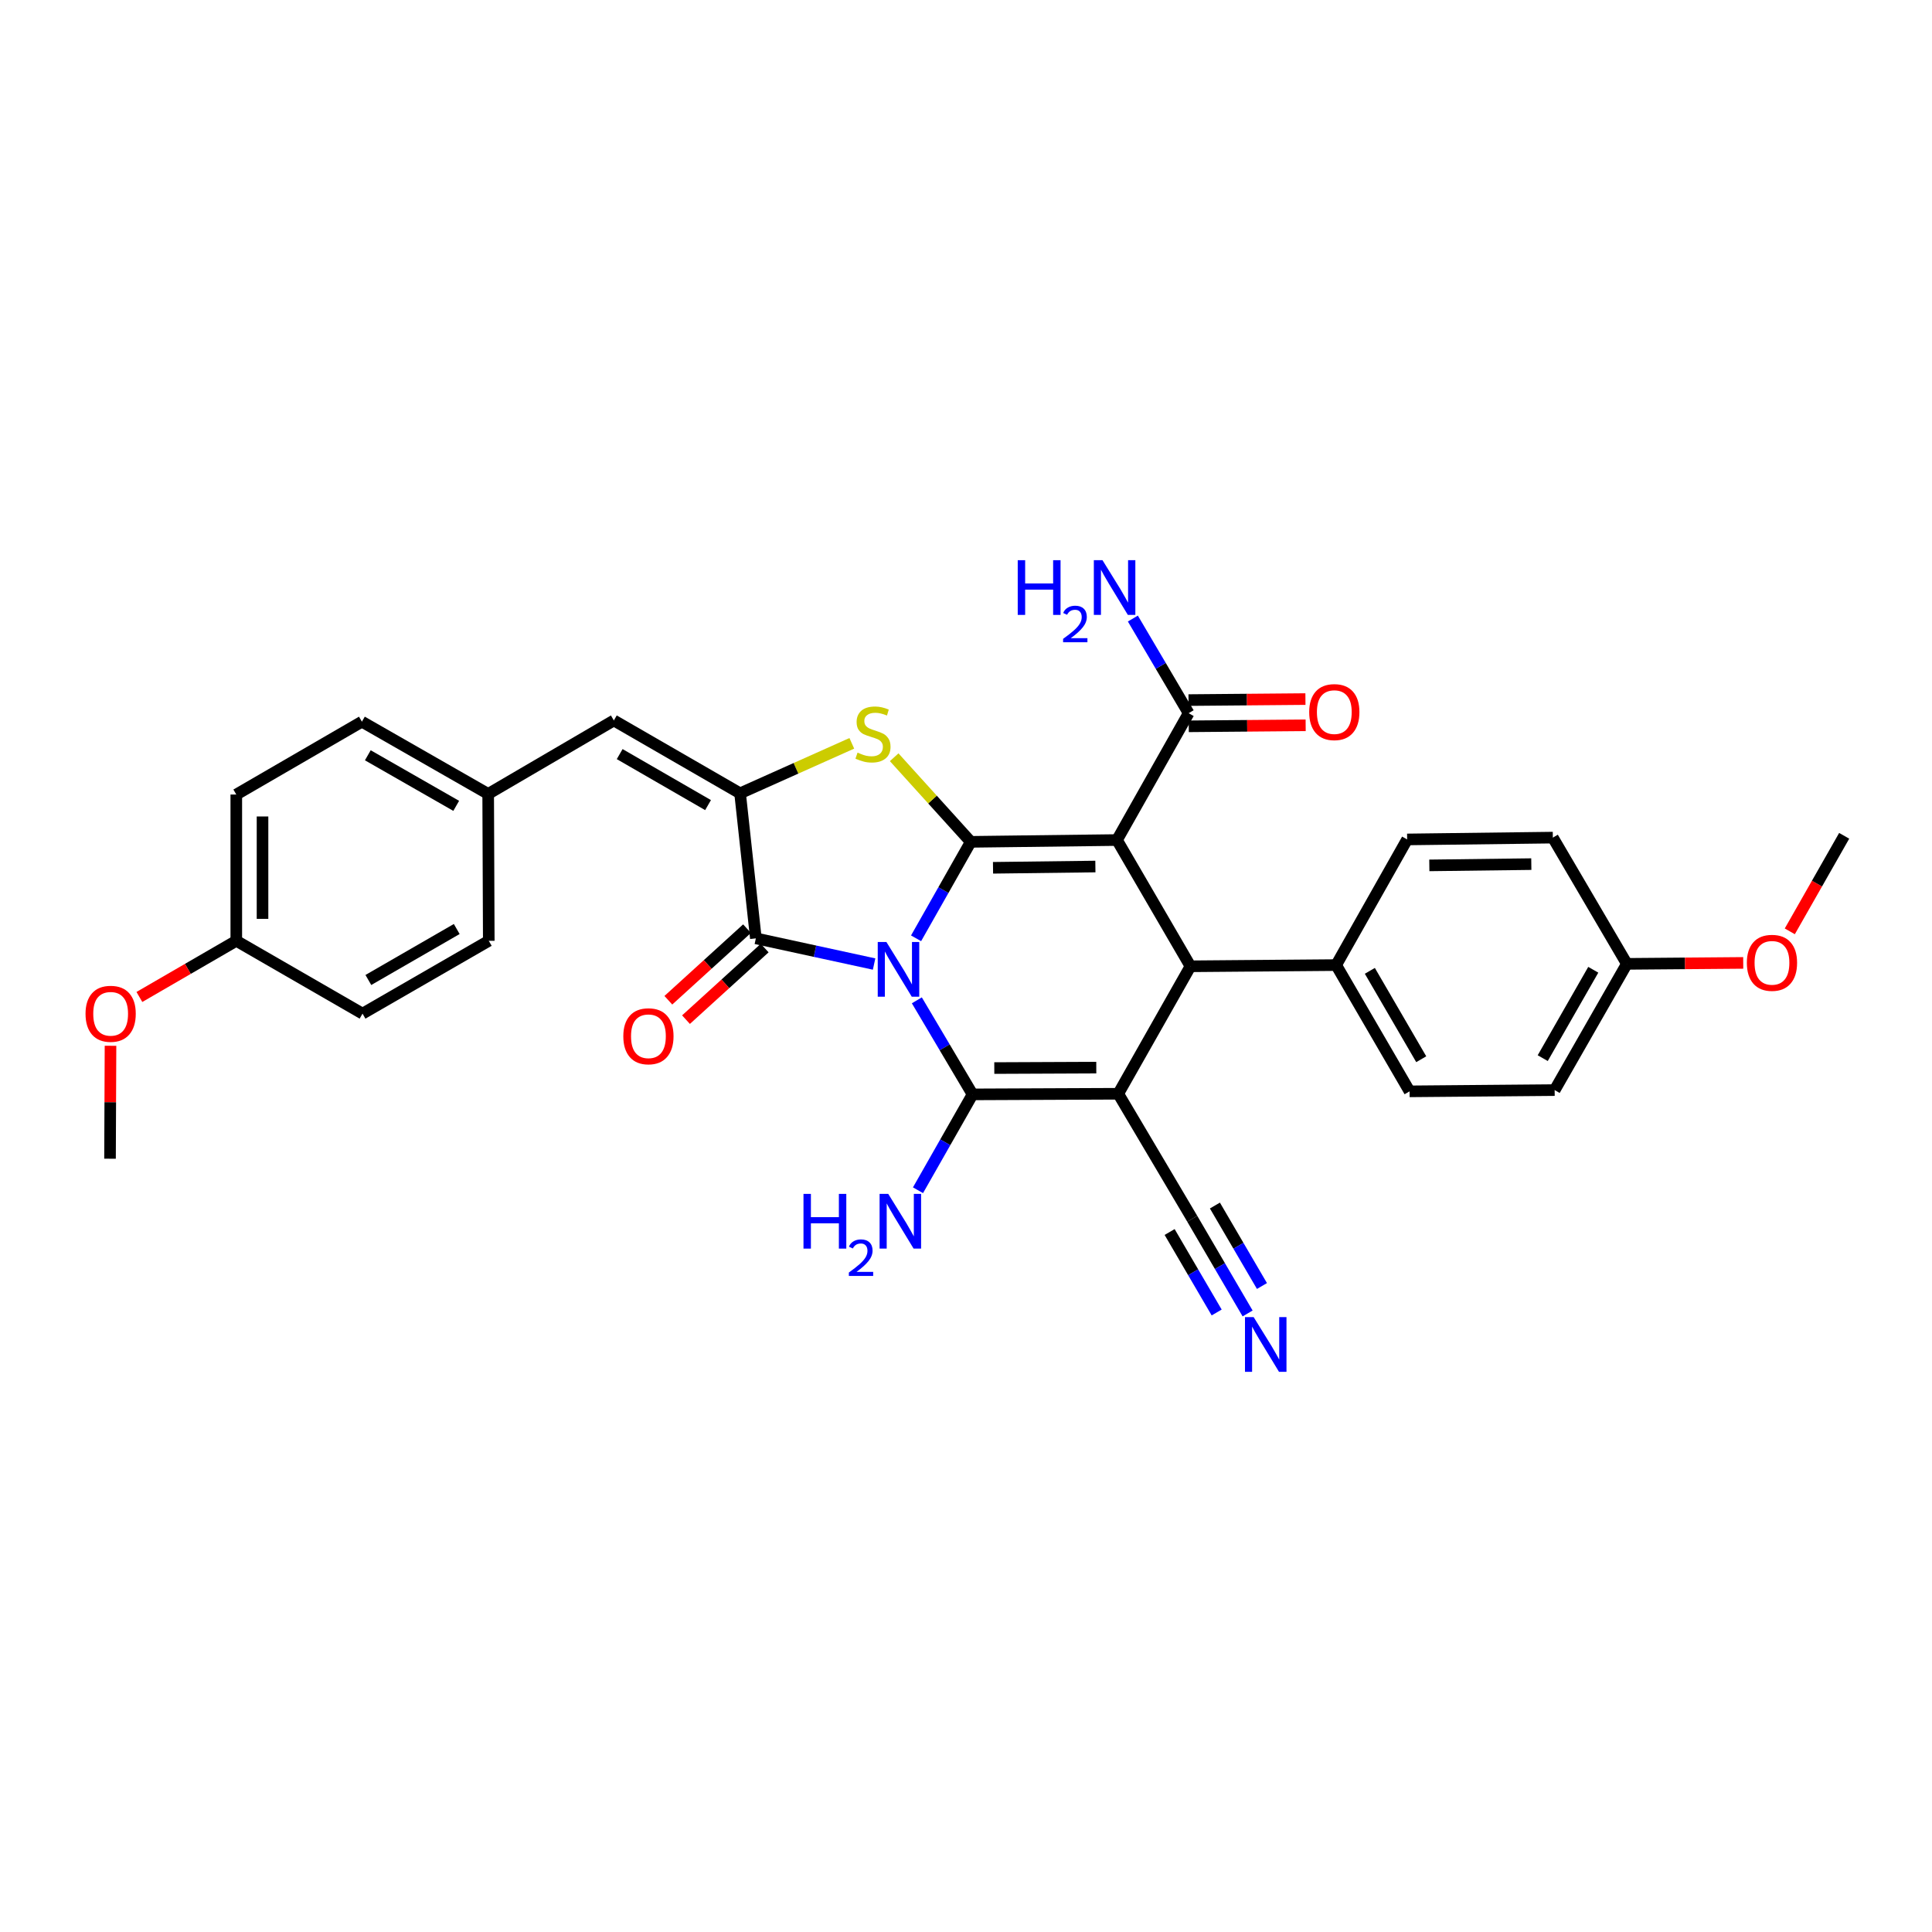 <?xml version='1.0' encoding='iso-8859-1'?>
<svg version='1.1' baseProfile='full'
              xmlns='http://www.w3.org/2000/svg'
                      xmlns:rdkit='http://www.rdkit.org/xml'
                      xmlns:xlink='http://www.w3.org/1999/xlink'
                  xml:space='preserve'
width='1000px' height='1000px' viewBox='0 0 1000 1000'>
<!-- END OF HEADER -->
<rect style='opacity:1.0;fill:#FFFFFF;stroke:none' width='1000' height='1000' x='0' y='0'> </rect>
<path class='bond-0' d='M 474.159,485.671 L 488.312,460.703' style='fill:none;fill-rule:evenodd;stroke:#0000FF;stroke-width:6px;stroke-linecap:butt;stroke-linejoin:miter;stroke-opacity:1' />
<path class='bond-0' d='M 488.312,460.703 L 502.465,435.736' style='fill:none;fill-rule:evenodd;stroke:#000000;stroke-width:6px;stroke-linecap:butt;stroke-linejoin:miter;stroke-opacity:1' />
<path class='bond-2' d='M 474.558,517.768 L 488.976,542.109' style='fill:none;fill-rule:evenodd;stroke:#0000FF;stroke-width:6px;stroke-linecap:butt;stroke-linejoin:miter;stroke-opacity:1' />
<path class='bond-2' d='M 488.976,542.109 L 503.393,566.451' style='fill:none;fill-rule:evenodd;stroke:#000000;stroke-width:6px;stroke-linecap:butt;stroke-linejoin:miter;stroke-opacity:1' />
<path class='bond-4' d='M 452.429,498.984 L 421.83,492.339' style='fill:none;fill-rule:evenodd;stroke:#0000FF;stroke-width:6px;stroke-linecap:butt;stroke-linejoin:miter;stroke-opacity:1' />
<path class='bond-4' d='M 421.83,492.339 L 391.231,485.693' style='fill:none;fill-rule:evenodd;stroke:#000000;stroke-width:6px;stroke-linecap:butt;stroke-linejoin:miter;stroke-opacity:1' />
<path class='bond-1' d='M 502.465,435.736 L 578.155,434.801' style='fill:none;fill-rule:evenodd;stroke:#000000;stroke-width:6px;stroke-linecap:butt;stroke-linejoin:miter;stroke-opacity:1' />
<path class='bond-1' d='M 513.986,449.17 L 566.969,448.515' style='fill:none;fill-rule:evenodd;stroke:#000000;stroke-width:6px;stroke-linecap:butt;stroke-linejoin:miter;stroke-opacity:1' />
<path class='bond-5' d='M 502.465,435.736 L 482.645,413.842' style='fill:none;fill-rule:evenodd;stroke:#000000;stroke-width:6px;stroke-linecap:butt;stroke-linejoin:miter;stroke-opacity:1' />
<path class='bond-5' d='M 482.645,413.842 L 462.825,391.948' style='fill:none;fill-rule:evenodd;stroke:#CCCC00;stroke-width:6px;stroke-linecap:butt;stroke-linejoin:miter;stroke-opacity:1' />
<path class='bond-6' d='M 578.155,434.801 L 616.181,500.151' style='fill:none;fill-rule:evenodd;stroke:#000000;stroke-width:6px;stroke-linecap:butt;stroke-linejoin:miter;stroke-opacity:1' />
<path class='bond-8' d='M 578.155,434.801 L 615.238,369.149' style='fill:none;fill-rule:evenodd;stroke:#000000;stroke-width:6px;stroke-linecap:butt;stroke-linejoin:miter;stroke-opacity:1' />
<path class='bond-3' d='M 503.393,566.451 L 578.804,566.127' style='fill:none;fill-rule:evenodd;stroke:#000000;stroke-width:6px;stroke-linecap:butt;stroke-linejoin:miter;stroke-opacity:1' />
<path class='bond-3' d='M 514.646,552.827 L 567.434,552.6' style='fill:none;fill-rule:evenodd;stroke:#000000;stroke-width:6px;stroke-linecap:butt;stroke-linejoin:miter;stroke-opacity:1' />
<path class='bond-14' d='M 503.393,566.451 L 489.272,591.26' style='fill:none;fill-rule:evenodd;stroke:#000000;stroke-width:6px;stroke-linecap:butt;stroke-linejoin:miter;stroke-opacity:1' />
<path class='bond-14' d='M 489.272,591.26 L 475.151,616.069' style='fill:none;fill-rule:evenodd;stroke:#0000FF;stroke-width:6px;stroke-linecap:butt;stroke-linejoin:miter;stroke-opacity:1' />
<path class='bond-9' d='M 578.804,566.127 L 617.116,630.836' style='fill:none;fill-rule:evenodd;stroke:#000000;stroke-width:6px;stroke-linecap:butt;stroke-linejoin:miter;stroke-opacity:1' />
<path class='bond-33' d='M 578.804,566.127 L 616.181,500.151' style='fill:none;fill-rule:evenodd;stroke:#000000;stroke-width:6px;stroke-linecap:butt;stroke-linejoin:miter;stroke-opacity:1' />
<path class='bond-7' d='M 391.231,485.693 L 383.071,410.622' style='fill:none;fill-rule:evenodd;stroke:#000000;stroke-width:6px;stroke-linecap:butt;stroke-linejoin:miter;stroke-opacity:1' />
<path class='bond-13' d='M 386.663,480.672 L 366.3,499.199' style='fill:none;fill-rule:evenodd;stroke:#000000;stroke-width:6px;stroke-linecap:butt;stroke-linejoin:miter;stroke-opacity:1' />
<path class='bond-13' d='M 366.3,499.199 L 345.936,517.726' style='fill:none;fill-rule:evenodd;stroke:#FF0000;stroke-width:6px;stroke-linecap:butt;stroke-linejoin:miter;stroke-opacity:1' />
<path class='bond-13' d='M 395.799,490.714 L 375.435,509.24' style='fill:none;fill-rule:evenodd;stroke:#000000;stroke-width:6px;stroke-linecap:butt;stroke-linejoin:miter;stroke-opacity:1' />
<path class='bond-13' d='M 375.435,509.24 L 355.072,527.767' style='fill:none;fill-rule:evenodd;stroke:#FF0000;stroke-width:6px;stroke-linecap:butt;stroke-linejoin:miter;stroke-opacity:1' />
<path class='bond-32' d='M 440.895,384.743 L 411.983,397.682' style='fill:none;fill-rule:evenodd;stroke:#CCCC00;stroke-width:6px;stroke-linecap:butt;stroke-linejoin:miter;stroke-opacity:1' />
<path class='bond-32' d='M 411.983,397.682 L 383.071,410.622' style='fill:none;fill-rule:evenodd;stroke:#000000;stroke-width:6px;stroke-linecap:butt;stroke-linejoin:miter;stroke-opacity:1' />
<path class='bond-12' d='M 616.181,500.151 L 691.592,499.525' style='fill:none;fill-rule:evenodd;stroke:#000000;stroke-width:6px;stroke-linecap:butt;stroke-linejoin:miter;stroke-opacity:1' />
<path class='bond-10' d='M 383.071,410.622 L 317.728,372.905' style='fill:none;fill-rule:evenodd;stroke:#000000;stroke-width:6px;stroke-linecap:butt;stroke-linejoin:miter;stroke-opacity:1' />
<path class='bond-10' d='M 366.483,416.721 L 320.743,390.32' style='fill:none;fill-rule:evenodd;stroke:#000000;stroke-width:6px;stroke-linecap:butt;stroke-linejoin:miter;stroke-opacity:1' />
<path class='bond-15' d='M 615.297,375.937 L 645.552,375.676' style='fill:none;fill-rule:evenodd;stroke:#000000;stroke-width:6px;stroke-linecap:butt;stroke-linejoin:miter;stroke-opacity:1' />
<path class='bond-15' d='M 645.552,375.676 L 675.807,375.416' style='fill:none;fill-rule:evenodd;stroke:#FF0000;stroke-width:6px;stroke-linecap:butt;stroke-linejoin:miter;stroke-opacity:1' />
<path class='bond-15' d='M 615.18,362.362 L 645.435,362.102' style='fill:none;fill-rule:evenodd;stroke:#000000;stroke-width:6px;stroke-linecap:butt;stroke-linejoin:miter;stroke-opacity:1' />
<path class='bond-15' d='M 645.435,362.102 L 675.691,361.841' style='fill:none;fill-rule:evenodd;stroke:#FF0000;stroke-width:6px;stroke-linecap:butt;stroke-linejoin:miter;stroke-opacity:1' />
<path class='bond-19' d='M 615.238,369.149 L 600.803,344.656' style='fill:none;fill-rule:evenodd;stroke:#000000;stroke-width:6px;stroke-linecap:butt;stroke-linejoin:miter;stroke-opacity:1' />
<path class='bond-19' d='M 600.803,344.656 L 586.368,320.163' style='fill:none;fill-rule:evenodd;stroke:#0000FF;stroke-width:6px;stroke-linecap:butt;stroke-linejoin:miter;stroke-opacity:1' />
<path class='bond-11' d='M 617.116,630.836 L 631.44,655.338' style='fill:none;fill-rule:evenodd;stroke:#000000;stroke-width:6px;stroke-linecap:butt;stroke-linejoin:miter;stroke-opacity:1' />
<path class='bond-11' d='M 631.44,655.338 L 645.763,679.84' style='fill:none;fill-rule:evenodd;stroke:#0000FF;stroke-width:6px;stroke-linecap:butt;stroke-linejoin:miter;stroke-opacity:1' />
<path class='bond-11' d='M 605.397,637.687 L 617.572,658.514' style='fill:none;fill-rule:evenodd;stroke:#000000;stroke-width:6px;stroke-linecap:butt;stroke-linejoin:miter;stroke-opacity:1' />
<path class='bond-11' d='M 617.572,658.514 L 629.747,679.341' style='fill:none;fill-rule:evenodd;stroke:#0000FF;stroke-width:6px;stroke-linecap:butt;stroke-linejoin:miter;stroke-opacity:1' />
<path class='bond-11' d='M 628.836,623.985 L 641.011,644.812' style='fill:none;fill-rule:evenodd;stroke:#000000;stroke-width:6px;stroke-linecap:butt;stroke-linejoin:miter;stroke-opacity:1' />
<path class='bond-11' d='M 641.011,644.812 L 653.186,665.639' style='fill:none;fill-rule:evenodd;stroke:#0000FF;stroke-width:6px;stroke-linecap:butt;stroke-linejoin:miter;stroke-opacity:1' />
<path class='bond-16' d='M 317.728,372.905 L 252.68,410.938' style='fill:none;fill-rule:evenodd;stroke:#000000;stroke-width:6px;stroke-linecap:butt;stroke-linejoin:miter;stroke-opacity:1' />
<path class='bond-17' d='M 691.592,499.525 L 729.595,564.882' style='fill:none;fill-rule:evenodd;stroke:#000000;stroke-width:6px;stroke-linecap:butt;stroke-linejoin:miter;stroke-opacity:1' />
<path class='bond-17' d='M 709.028,502.505 L 735.63,548.255' style='fill:none;fill-rule:evenodd;stroke:#000000;stroke-width:6px;stroke-linecap:butt;stroke-linejoin:miter;stroke-opacity:1' />
<path class='bond-18' d='M 691.592,499.525 L 728.336,434.492' style='fill:none;fill-rule:evenodd;stroke:#000000;stroke-width:6px;stroke-linecap:butt;stroke-linejoin:miter;stroke-opacity:1' />
<path class='bond-24' d='M 252.68,410.938 L 187.322,373.539' style='fill:none;fill-rule:evenodd;stroke:#000000;stroke-width:6px;stroke-linecap:butt;stroke-linejoin:miter;stroke-opacity:1' />
<path class='bond-24' d='M 236.134,417.111 L 190.383,390.931' style='fill:none;fill-rule:evenodd;stroke:#000000;stroke-width:6px;stroke-linecap:butt;stroke-linejoin:miter;stroke-opacity:1' />
<path class='bond-25' d='M 252.68,410.938 L 252.989,486.96' style='fill:none;fill-rule:evenodd;stroke:#000000;stroke-width:6px;stroke-linecap:butt;stroke-linejoin:miter;stroke-opacity:1' />
<path class='bond-22' d='M 729.595,564.882 L 804.689,564.234' style='fill:none;fill-rule:evenodd;stroke:#000000;stroke-width:6px;stroke-linecap:butt;stroke-linejoin:miter;stroke-opacity:1' />
<path class='bond-23' d='M 728.336,434.492 L 803.746,433.549' style='fill:none;fill-rule:evenodd;stroke:#000000;stroke-width:6px;stroke-linecap:butt;stroke-linejoin:miter;stroke-opacity:1' />
<path class='bond-23' d='M 739.817,447.924 L 792.605,447.265' style='fill:none;fill-rule:evenodd;stroke:#000000;stroke-width:6px;stroke-linecap:butt;stroke-linejoin:miter;stroke-opacity:1' />
<path class='bond-20' d='M 842.067,498.891 L 803.746,433.549' style='fill:none;fill-rule:evenodd;stroke:#000000;stroke-width:6px;stroke-linecap:butt;stroke-linejoin:miter;stroke-opacity:1' />
<path class='bond-28' d='M 842.067,498.891 L 872.179,498.643' style='fill:none;fill-rule:evenodd;stroke:#000000;stroke-width:6px;stroke-linecap:butt;stroke-linejoin:miter;stroke-opacity:1' />
<path class='bond-28' d='M 872.179,498.643 L 902.291,498.395' style='fill:none;fill-rule:evenodd;stroke:#FF0000;stroke-width:6px;stroke-linecap:butt;stroke-linejoin:miter;stroke-opacity:1' />
<path class='bond-34' d='M 842.067,498.891 L 804.689,564.234' style='fill:none;fill-rule:evenodd;stroke:#000000;stroke-width:6px;stroke-linecap:butt;stroke-linejoin:miter;stroke-opacity:1' />
<path class='bond-34' d='M 824.676,501.952 L 798.512,547.692' style='fill:none;fill-rule:evenodd;stroke:#000000;stroke-width:6px;stroke-linecap:butt;stroke-linejoin:miter;stroke-opacity:1' />
<path class='bond-21' d='M 122.304,486.96 L 122.304,411.248' style='fill:none;fill-rule:evenodd;stroke:#000000;stroke-width:6px;stroke-linecap:butt;stroke-linejoin:miter;stroke-opacity:1' />
<path class='bond-21' d='M 135.879,475.603 L 135.879,422.605' style='fill:none;fill-rule:evenodd;stroke:#000000;stroke-width:6px;stroke-linecap:butt;stroke-linejoin:miter;stroke-opacity:1' />
<path class='bond-29' d='M 122.304,486.96 L 97.227,501.495' style='fill:none;fill-rule:evenodd;stroke:#000000;stroke-width:6px;stroke-linecap:butt;stroke-linejoin:miter;stroke-opacity:1' />
<path class='bond-29' d='M 97.227,501.495 L 72.15,516.03' style='fill:none;fill-rule:evenodd;stroke:#FF0000;stroke-width:6px;stroke-linecap:butt;stroke-linejoin:miter;stroke-opacity:1' />
<path class='bond-35' d='M 122.304,486.96 L 187.646,524.654' style='fill:none;fill-rule:evenodd;stroke:#000000;stroke-width:6px;stroke-linecap:butt;stroke-linejoin:miter;stroke-opacity:1' />
<path class='bond-26' d='M 187.322,373.539 L 122.304,411.248' style='fill:none;fill-rule:evenodd;stroke:#000000;stroke-width:6px;stroke-linecap:butt;stroke-linejoin:miter;stroke-opacity:1' />
<path class='bond-27' d='M 252.989,486.96 L 187.646,524.654' style='fill:none;fill-rule:evenodd;stroke:#000000;stroke-width:6px;stroke-linecap:butt;stroke-linejoin:miter;stroke-opacity:1' />
<path class='bond-27' d='M 236.404,480.855 L 190.664,507.241' style='fill:none;fill-rule:evenodd;stroke:#000000;stroke-width:6px;stroke-linecap:butt;stroke-linejoin:miter;stroke-opacity:1' />
<path class='bond-30' d='M 926.395,482.064 L 940.47,457.339' style='fill:none;fill-rule:evenodd;stroke:#FF0000;stroke-width:6px;stroke-linecap:butt;stroke-linejoin:miter;stroke-opacity:1' />
<path class='bond-30' d='M 940.47,457.339 L 954.545,432.614' style='fill:none;fill-rule:evenodd;stroke:#000000;stroke-width:6px;stroke-linecap:butt;stroke-linejoin:miter;stroke-opacity:1' />
<path class='bond-31' d='M 57.199,541.292 L 57.073,570.52' style='fill:none;fill-rule:evenodd;stroke:#FF0000;stroke-width:6px;stroke-linecap:butt;stroke-linejoin:miter;stroke-opacity:1' />
<path class='bond-31' d='M 57.073,570.52 L 56.947,599.748' style='fill:none;fill-rule:evenodd;stroke:#000000;stroke-width:6px;stroke-linecap:butt;stroke-linejoin:miter;stroke-opacity:1' />
<path  class='atom-0' d='M 458.798 487.567
L 468.078 502.567
Q 468.998 504.047, 470.478 506.727
Q 471.958 509.407, 472.038 509.567
L 472.038 487.567
L 475.798 487.567
L 475.798 515.887
L 471.918 515.887
L 461.958 499.487
Q 460.798 497.567, 459.558 495.367
Q 458.358 493.167, 457.998 492.487
L 457.998 515.887
L 454.318 515.887
L 454.318 487.567
L 458.798 487.567
' fill='#0000FF'/>
<path  class='atom-6' d='M 443.86 389.556
Q 444.18 389.676, 445.5 390.236
Q 446.82 390.796, 448.26 391.156
Q 449.74 391.476, 451.18 391.476
Q 453.86 391.476, 455.42 390.196
Q 456.98 388.876, 456.98 386.596
Q 456.98 385.036, 456.18 384.076
Q 455.42 383.116, 454.22 382.596
Q 453.02 382.076, 451.02 381.476
Q 448.5 380.716, 446.98 379.996
Q 445.5 379.276, 444.42 377.756
Q 443.38 376.236, 443.38 373.676
Q 443.38 370.116, 445.78 367.916
Q 448.22 365.716, 453.02 365.716
Q 456.3 365.716, 460.02 367.276
L 459.1 370.356
Q 455.7 368.956, 453.14 368.956
Q 450.38 368.956, 448.86 370.116
Q 447.34 371.236, 447.38 373.196
Q 447.38 374.716, 448.14 375.636
Q 448.94 376.556, 450.06 377.076
Q 451.22 377.596, 453.14 378.196
Q 455.7 378.996, 457.22 379.796
Q 458.74 380.596, 459.82 382.236
Q 460.94 383.836, 460.94 386.596
Q 460.94 390.516, 458.3 392.636
Q 455.7 394.716, 451.34 394.716
Q 448.82 394.716, 446.9 394.156
Q 445.02 393.636, 442.78 392.716
L 443.86 389.556
' fill='#CCCC00'/>
<path  class='atom-12' d='M 648.882 681.724
L 658.162 696.724
Q 659.082 698.204, 660.562 700.884
Q 662.042 703.564, 662.122 703.724
L 662.122 681.724
L 665.882 681.724
L 665.882 710.044
L 662.002 710.044
L 652.042 693.644
Q 650.882 691.724, 649.642 689.524
Q 648.442 687.324, 648.082 686.644
L 648.082 710.044
L 644.402 710.044
L 644.402 681.724
L 648.882 681.724
' fill='#0000FF'/>
<path  class='atom-14' d='M 322.625 536.364
Q 322.625 529.564, 325.985 525.764
Q 329.345 521.964, 335.625 521.964
Q 341.905 521.964, 345.265 525.764
Q 348.625 529.564, 348.625 536.364
Q 348.625 543.244, 345.225 547.164
Q 341.825 551.044, 335.625 551.044
Q 329.385 551.044, 325.985 547.164
Q 322.625 543.284, 322.625 536.364
M 335.625 547.844
Q 339.945 547.844, 342.265 544.964
Q 344.625 542.044, 344.625 536.364
Q 344.625 530.804, 342.265 528.004
Q 339.945 525.164, 335.625 525.164
Q 331.305 525.164, 328.945 527.964
Q 326.625 530.764, 326.625 536.364
Q 326.625 542.084, 328.945 544.964
Q 331.305 547.844, 335.625 547.844
' fill='#FF0000'/>
<path  class='atom-15' d='M 415.883 617.958
L 419.723 617.958
L 419.723 629.998
L 434.203 629.998
L 434.203 617.958
L 438.043 617.958
L 438.043 646.278
L 434.203 646.278
L 434.203 633.198
L 419.723 633.198
L 419.723 646.278
L 415.883 646.278
L 415.883 617.958
' fill='#0000FF'/>
<path  class='atom-15' d='M 439.416 645.284
Q 440.102 643.515, 441.739 642.539
Q 443.376 641.535, 445.646 641.535
Q 448.471 641.535, 450.055 643.067
Q 451.639 644.598, 451.639 647.317
Q 451.639 650.089, 449.58 652.676
Q 447.547 655.263, 443.323 658.326
L 451.956 658.326
L 451.956 660.438
L 439.363 660.438
L 439.363 658.669
Q 442.848 656.187, 444.907 654.339
Q 446.992 652.491, 447.996 650.828
Q 448.999 649.165, 448.999 647.449
Q 448.999 645.654, 448.101 644.651
Q 447.204 643.647, 445.646 643.647
Q 444.141 643.647, 443.138 644.255
Q 442.135 644.862, 441.422 646.208
L 439.416 645.284
' fill='#0000FF'/>
<path  class='atom-15' d='M 459.756 617.958
L 469.036 632.958
Q 469.956 634.438, 471.436 637.118
Q 472.916 639.798, 472.996 639.958
L 472.996 617.958
L 476.756 617.958
L 476.756 646.278
L 472.876 646.278
L 462.916 629.878
Q 461.756 627.958, 460.516 625.758
Q 459.316 623.558, 458.956 622.878
L 458.956 646.278
L 455.276 646.278
L 455.276 617.958
L 459.756 617.958
' fill='#0000FF'/>
<path  class='atom-16' d='M 677.634 368.581
Q 677.634 361.781, 680.994 357.981
Q 684.354 354.181, 690.634 354.181
Q 696.914 354.181, 700.274 357.981
Q 703.634 361.781, 703.634 368.581
Q 703.634 375.461, 700.234 379.381
Q 696.834 383.261, 690.634 383.261
Q 684.394 383.261, 680.994 379.381
Q 677.634 375.501, 677.634 368.581
M 690.634 380.061
Q 694.954 380.061, 697.274 377.181
Q 699.634 374.261, 699.634 368.581
Q 699.634 363.021, 697.274 360.221
Q 694.954 357.381, 690.634 357.381
Q 686.314 357.381, 683.954 360.181
Q 681.634 362.981, 681.634 368.581
Q 681.634 374.301, 683.954 377.181
Q 686.314 380.061, 690.634 380.061
' fill='#FF0000'/>
<path  class='atom-20' d='M 526.778 289.956
L 530.618 289.956
L 530.618 301.996
L 545.098 301.996
L 545.098 289.956
L 548.938 289.956
L 548.938 318.276
L 545.098 318.276
L 545.098 305.196
L 530.618 305.196
L 530.618 318.276
L 526.778 318.276
L 526.778 289.956
' fill='#0000FF'/>
<path  class='atom-20' d='M 550.311 317.282
Q 550.997 315.514, 552.634 314.537
Q 554.271 313.534, 556.541 313.534
Q 559.366 313.534, 560.95 315.065
Q 562.534 316.596, 562.534 319.315
Q 562.534 322.087, 560.475 324.674
Q 558.442 327.262, 554.218 330.324
L 562.851 330.324
L 562.851 332.436
L 550.258 332.436
L 550.258 330.667
Q 553.743 328.186, 555.802 326.338
Q 557.888 324.49, 558.891 322.826
Q 559.894 321.163, 559.894 319.447
Q 559.894 317.652, 558.996 316.649
Q 558.099 315.646, 556.541 315.646
Q 555.036 315.646, 554.033 316.253
Q 553.03 316.86, 552.317 318.206
L 550.311 317.282
' fill='#0000FF'/>
<path  class='atom-20' d='M 570.651 289.956
L 579.931 304.956
Q 580.851 306.436, 582.331 309.116
Q 583.811 311.796, 583.891 311.956
L 583.891 289.956
L 587.651 289.956
L 587.651 318.276
L 583.771 318.276
L 573.811 301.876
Q 572.651 299.956, 571.411 297.756
Q 570.211 295.556, 569.851 294.876
L 569.851 318.276
L 566.171 318.276
L 566.171 289.956
L 570.651 289.956
' fill='#0000FF'/>
<path  class='atom-29' d='M 904.168 498.353
Q 904.168 491.553, 907.528 487.753
Q 910.888 483.953, 917.168 483.953
Q 923.448 483.953, 926.808 487.753
Q 930.168 491.553, 930.168 498.353
Q 930.168 505.233, 926.768 509.153
Q 923.368 513.033, 917.168 513.033
Q 910.928 513.033, 907.528 509.153
Q 904.168 505.273, 904.168 498.353
M 917.168 509.833
Q 921.488 509.833, 923.808 506.953
Q 926.168 504.033, 926.168 498.353
Q 926.168 492.793, 923.808 489.993
Q 921.488 487.153, 917.168 487.153
Q 912.848 487.153, 910.488 489.953
Q 908.168 492.753, 908.168 498.353
Q 908.168 504.073, 910.488 506.953
Q 912.848 509.833, 917.168 509.833
' fill='#FF0000'/>
<path  class='atom-30' d='M 44.271 524.734
Q 44.271 517.934, 47.631 514.134
Q 50.991 510.334, 57.271 510.334
Q 63.551 510.334, 66.911 514.134
Q 70.271 517.934, 70.271 524.734
Q 70.271 531.614, 66.871 535.534
Q 63.471 539.414, 57.271 539.414
Q 51.031 539.414, 47.631 535.534
Q 44.271 531.654, 44.271 524.734
M 57.271 536.214
Q 61.591 536.214, 63.911 533.334
Q 66.271 530.414, 66.271 524.734
Q 66.271 519.174, 63.911 516.374
Q 61.591 513.534, 57.271 513.534
Q 52.951 513.534, 50.591 516.334
Q 48.271 519.134, 48.271 524.734
Q 48.271 530.454, 50.591 533.334
Q 52.951 536.214, 57.271 536.214
' fill='#FF0000'/>
</svg>
